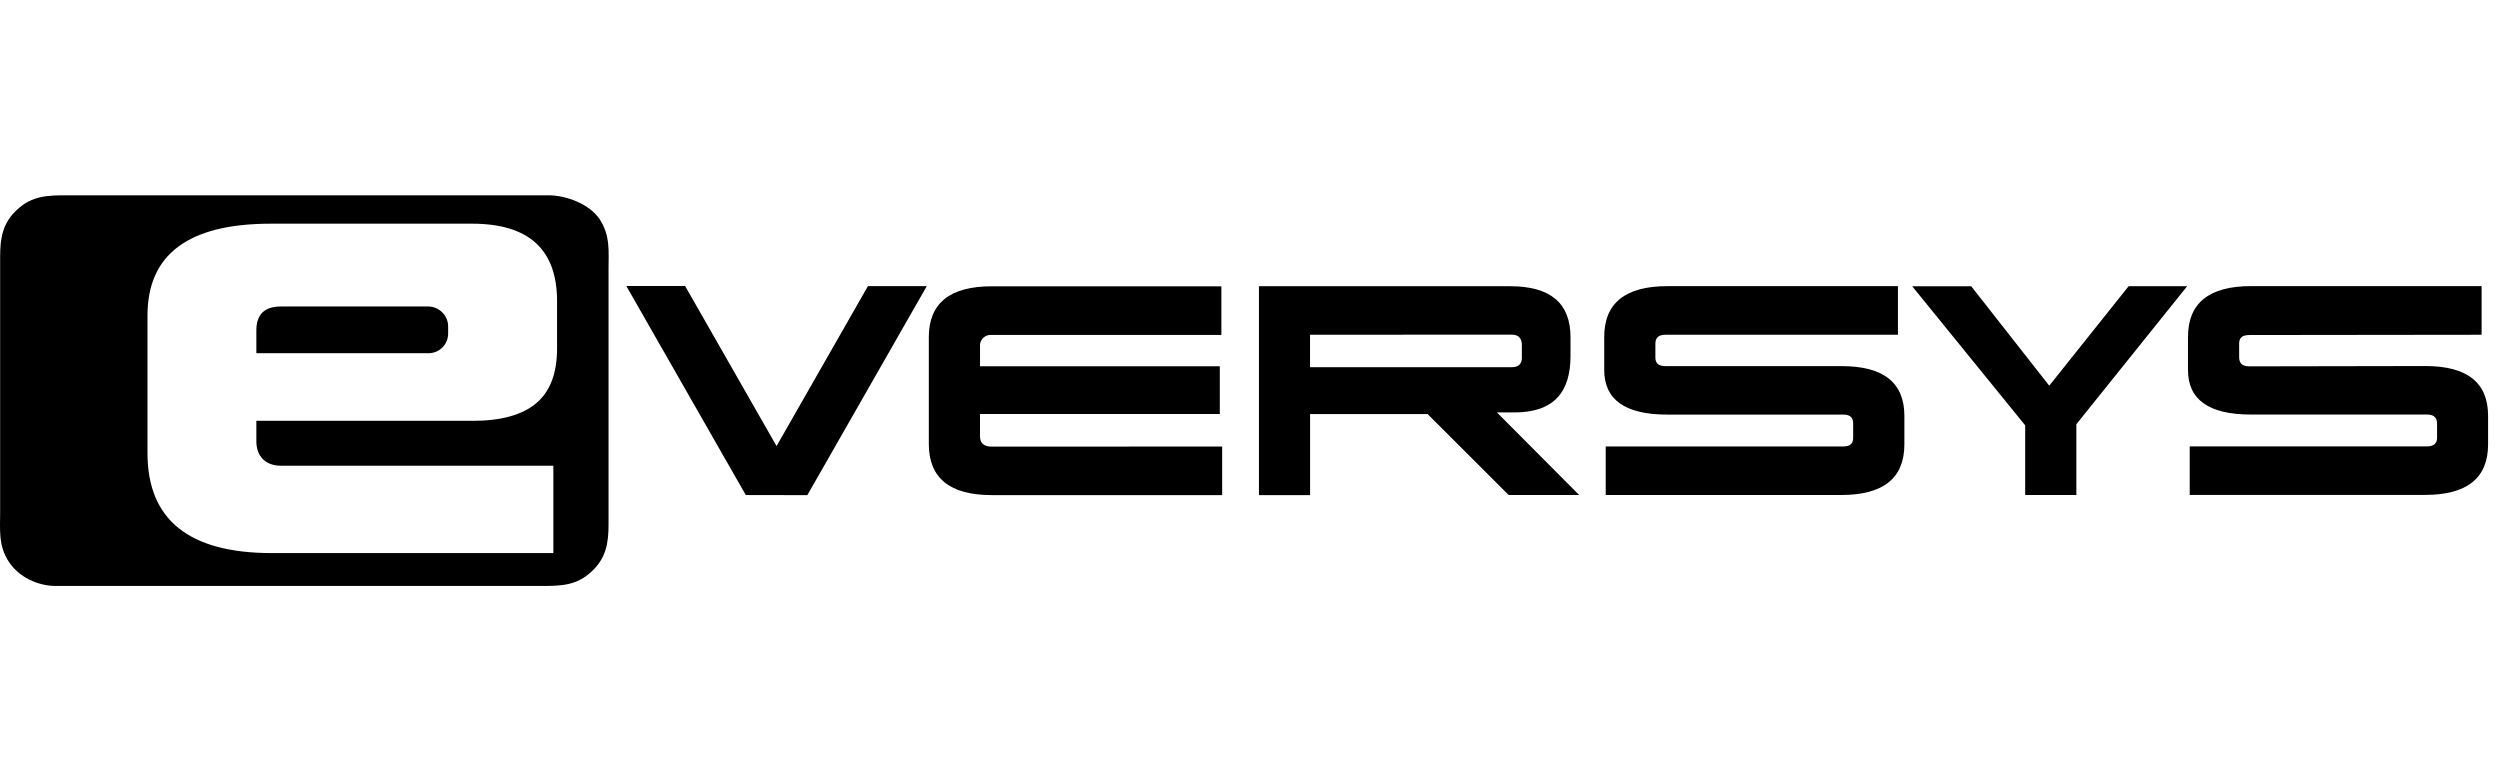 <svg width="192" height="60" viewBox="0 0 192 60" fill="none" xmlns="http://www.w3.org/2000/svg">
<path d="M190.587 21.982V25.709L172.745 25.73C172.133 25.73 171.967 26.008 171.967 26.391V27.43C171.967 27.822 172.13 28.136 172.745 28.136L186.277 28.112C189.483 28.112 191.085 29.386 191.085 31.936V34.122C191.085 36.711 189.474 38.009 186.253 38.009H168.17V34.285H186.389C186.992 34.285 187.167 33.977 187.167 33.608V32.528C187.167 32.139 186.992 31.837 186.389 31.837H172.866C169.646 31.837 168.037 30.696 168.037 28.417V25.884C168.037 23.276 169.655 21.973 172.887 21.973H190.584L190.587 21.982ZM163.476 21.982H167.973L159.464 32.582V38.018H155.535V32.667L146.857 21.985H151.39L157.382 29.621L163.476 21.985V21.982ZM145.761 21.982V25.709H127.907C127.294 25.709 127.134 26.017 127.134 26.404V27.442C127.134 27.834 127.294 28.118 127.907 28.118H141.448C144.656 28.118 146.259 29.392 146.256 31.942V34.128C146.256 36.717 144.644 38.015 141.423 38.015H123.319V34.288H141.565C142.169 34.288 142.323 33.992 142.323 33.611V32.531C142.323 32.142 142.169 31.84 141.565 31.84H128.034C124.816 31.84 123.207 30.699 123.204 28.42V25.887C123.204 23.279 124.822 21.976 128.055 21.976H145.758L145.761 21.982ZM96.684 21.982H115.987C119.072 21.982 120.615 23.285 120.615 25.893V27.336C120.615 30.05 119.398 31.674 116.313 31.674H114.964L121.282 38.018H115.867L109.64 31.8H100.615V38.027H96.688V21.982H96.684ZM100.611 25.709V28.2H116.105C116.627 28.2 116.878 27.931 116.878 27.502V26.491C116.878 26.075 116.703 25.7 116.105 25.7L100.611 25.709ZM93.862 34.297V38.024H76.165C72.945 38.024 71.333 36.714 71.333 34.094V25.899C71.333 23.291 72.945 21.988 76.165 21.988H93.802V25.724H76.165C75.716 25.676 75.314 26.002 75.266 26.449C75.26 26.5 75.26 26.554 75.266 26.606V28.127H93.681V31.794H75.263V33.5C75.263 34.034 75.562 34.3 76.162 34.3L93.859 34.294L93.862 34.297ZM66.657 21.976L59.637 34.263V34.254L52.616 21.966H48.103L57.276 38.018L62.003 38.027L71.176 21.976H66.663H66.657ZM34.418 25.579V25.09C34.424 24.239 33.739 23.545 32.887 23.539C32.869 23.539 32.848 23.539 32.83 23.539H21.568C20.313 23.539 19.688 24.152 19.688 25.377V27.125H32.83C33.66 27.17 34.369 26.536 34.415 25.706C34.415 25.664 34.415 25.622 34.415 25.579H34.418Z" fill="black"/>
<path d="M46.057 16.841C45.296 15.688 43.509 15 42.13 15H5.058C3.666 15 2.477 15.033 1.336 16.081C0.195 17.125 0.011 18.278 0.011 19.721V39.322C0.011 40.672 -0.14 41.903 0.687 43.159C1.451 44.312 2.887 45 4.27 45H41.689C43.078 45 44.27 44.97 45.408 43.919C46.546 42.872 46.736 41.725 46.736 40.282V20.678C46.736 19.34 46.884 18.097 46.057 16.844V16.841ZM11.327 24.233C11.327 19.531 14.481 17.179 20.793 17.179H36.259C40.608 17.179 42.782 19.159 42.782 23.122V26.763C42.782 28.67 42.247 30.074 41.179 30.97C40.11 31.87 38.48 32.32 36.292 32.32H19.688V33.895C19.688 34.97 20.322 35.77 21.599 35.77H42.498V42.477H20.877C14.511 42.477 11.327 39.917 11.327 34.801V24.233Z" fill="black"/>
</svg>
